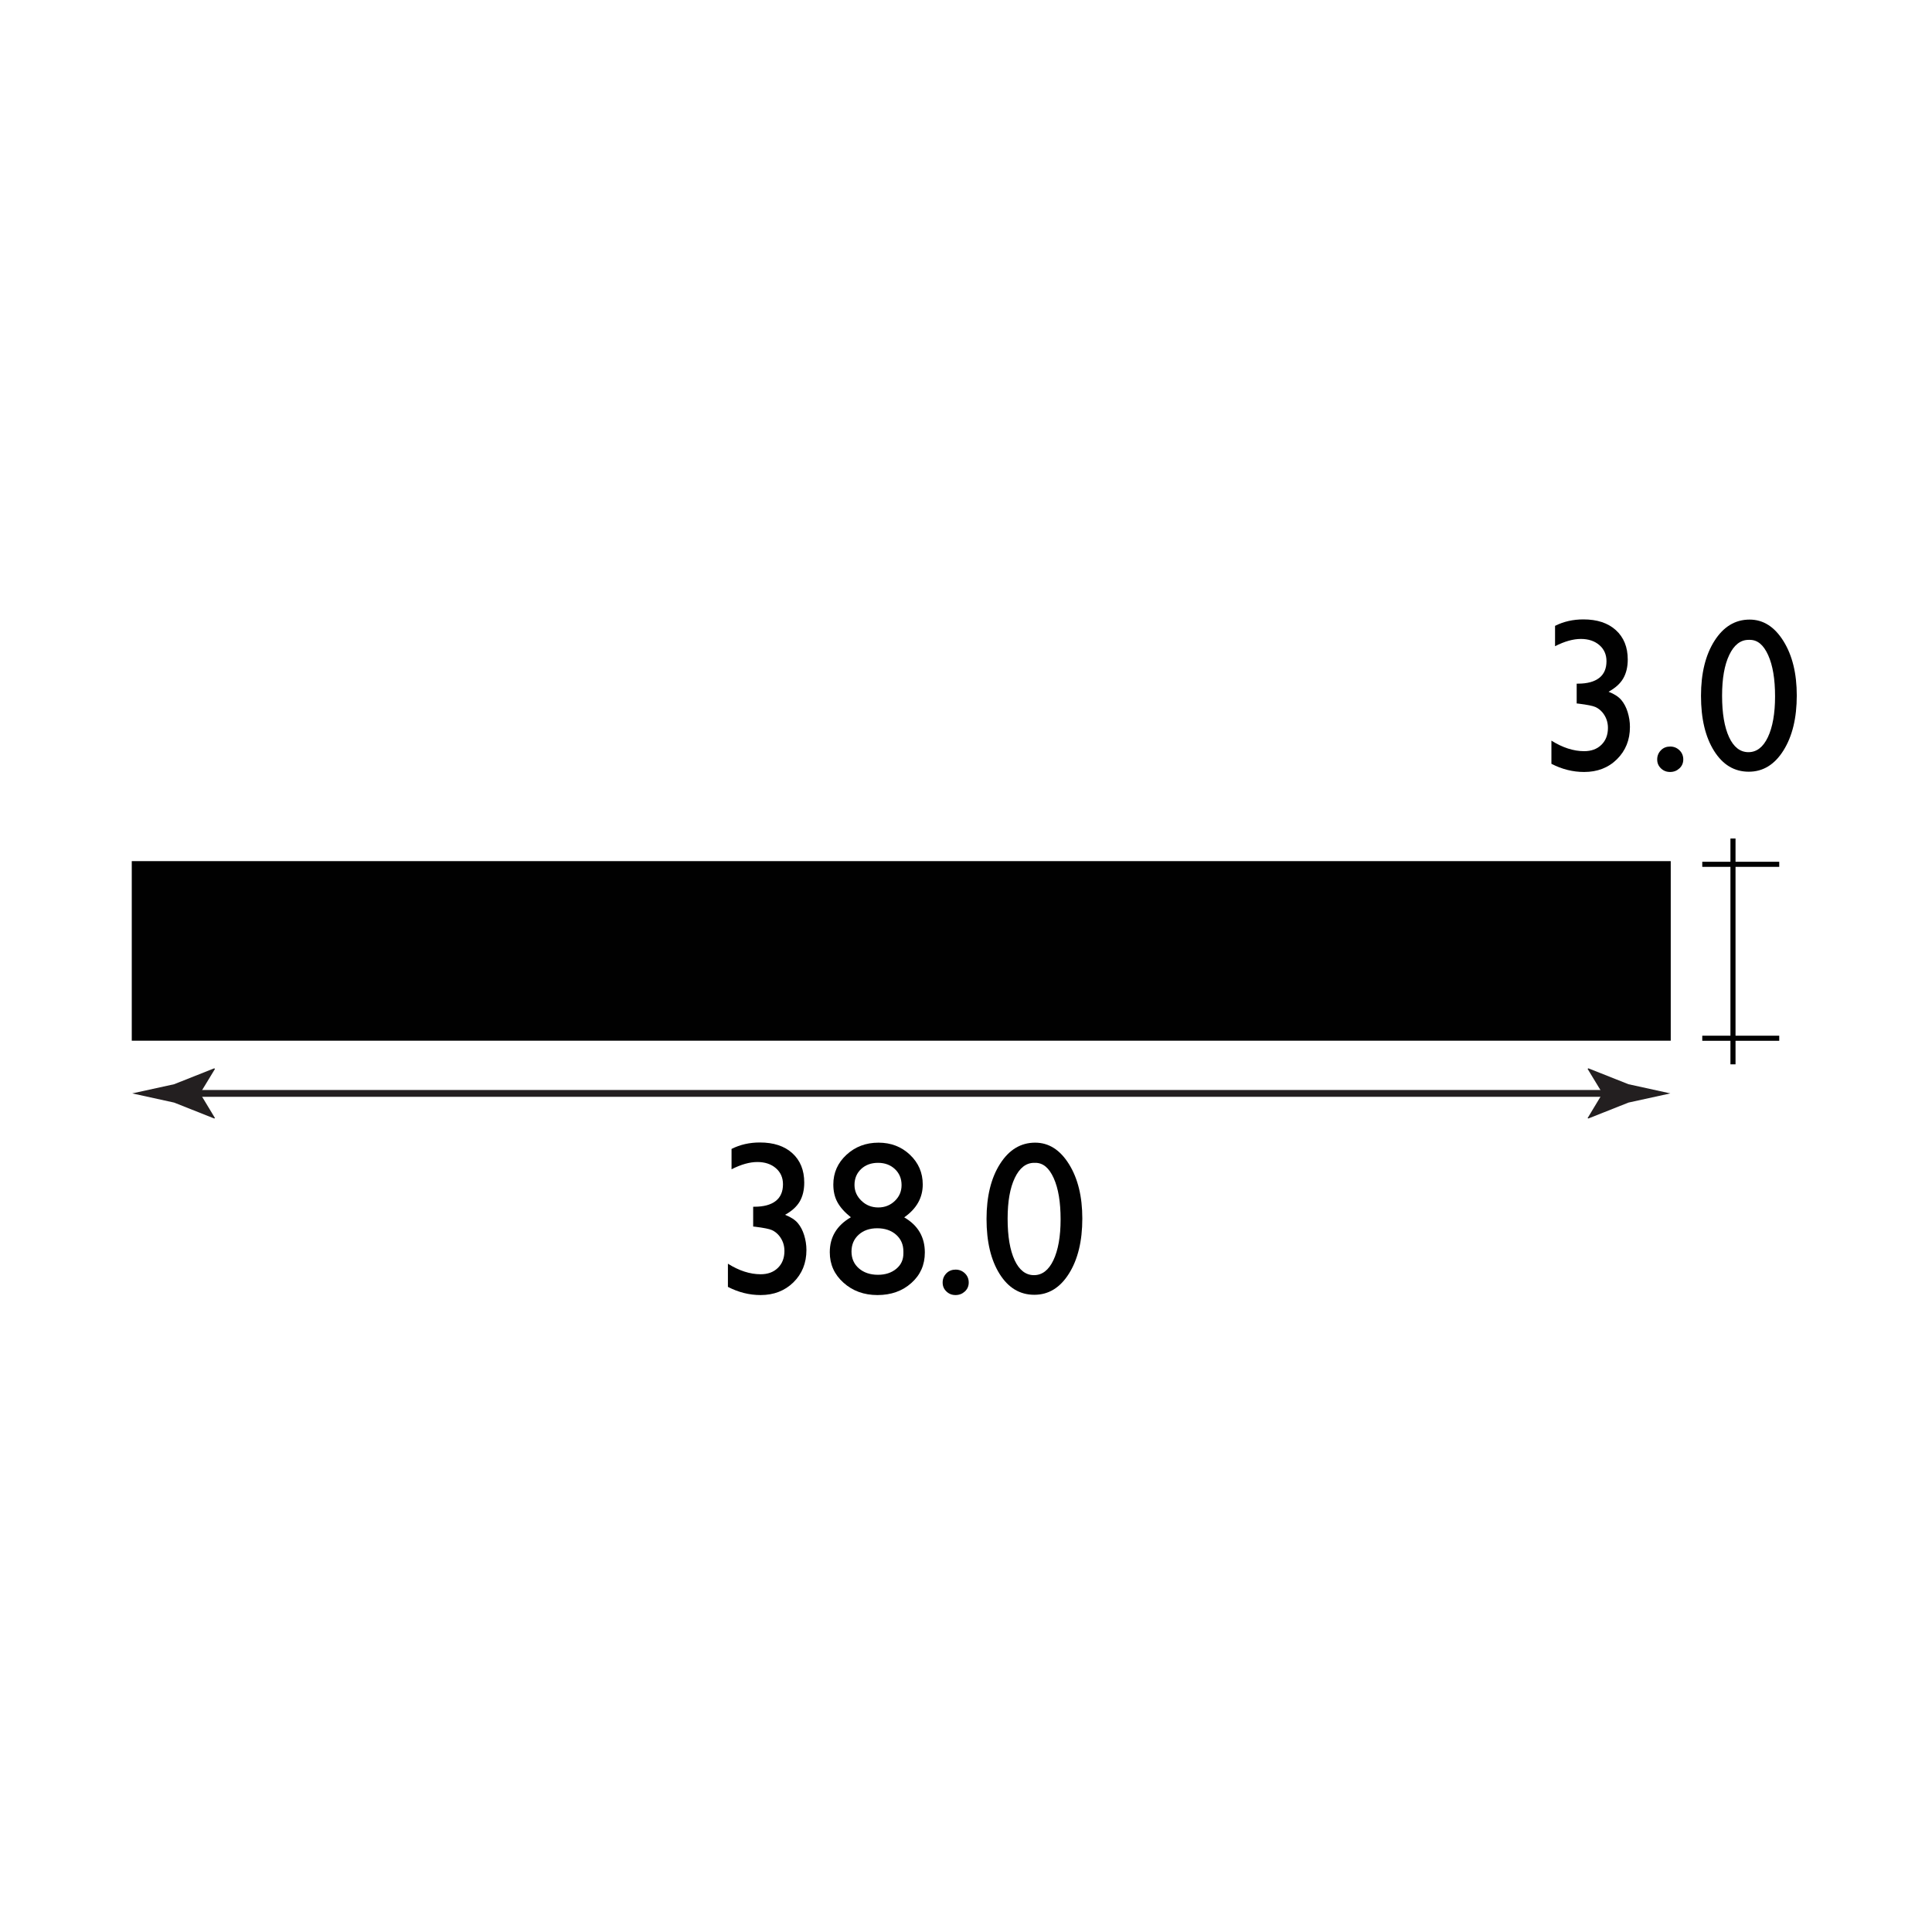 <?xml version="1.0" encoding="utf-8"?>
<!-- Generator: Adobe Illustrator 15.0.2, SVG Export Plug-In . SVG Version: 6.00 Build 0)  -->
<!DOCTYPE svg PUBLIC "-//W3C//DTD SVG 1.1//EN" "http://www.w3.org/Graphics/SVG/1.1/DTD/svg11.dtd">
<svg version="1.1" xmlns="http://www.w3.org/2000/svg" xmlns:xlink="http://www.w3.org/1999/xlink" x="0px" y="0px" width="212.6px"
	 height="212.6px" viewBox="0 0 212.6 212.6" enable-background="new 0 0 212.6 212.6" xml:space="preserve">
<g id="Layer_1">
	<g>
		<g>
			
				<line fill="none" stroke="#231F20" stroke-width="0.75" stroke-miterlimit="10" x1="20.68" y1="120.32" x2="177.69" y2="120.32"/>
			<g>
				<path fill="#231F20" d="M22.02,120.32l1.64-2.7l-0.09-0.06l-4.41,1.75c-1.54,0.34-3.07,0.67-4.61,1.01
					c1.54,0.34,3.07,0.67,4.61,1.01l4.41,1.75l0.09-0.04L22.02,120.32z"/>
			</g>
			<g>
				<path fill="#231F20" d="M176.34,120.32l-1.64-2.7l0.09-0.06l4.41,1.75c1.54,0.34,3.07,0.67,4.61,1.01
					c-1.54,0.34-3.07,0.67-4.61,1.01l-4.41,1.75l-0.09-0.04L176.34,120.32z"/>
			</g>
		</g>
	</g>
	<g>
		<rect x="75.63" y="120.29" fill="none" width="47.1" height="26.33"/>
		<path fill="#010101" d="M82.88,132.79h0.14c1.02,0,1.8-0.21,2.34-0.63s0.8-1.04,0.8-1.84c0-0.73-0.26-1.32-0.78-1.77
			s-1.2-0.68-2.04-0.68c-0.85,0-1.8,0.27-2.84,0.8v-2.24c0.95-0.48,1.99-0.71,3.12-0.71c1.51,0,2.7,0.39,3.57,1.18
			c0.87,0.79,1.31,1.87,1.31,3.23c0,0.83-0.17,1.52-0.5,2.09c-0.34,0.57-0.87,1.05-1.61,1.46c0.64,0.25,1.11,0.56,1.41,0.92
			s0.53,0.8,0.69,1.32s0.25,1.06,0.25,1.64c0,1.43-0.48,2.61-1.43,3.55c-0.95,0.93-2.16,1.4-3.61,1.4c-1.24,0-2.44-0.3-3.6-0.9
			v-2.55c1.23,0.77,2.43,1.16,3.6,1.16c0.79,0,1.42-0.23,1.9-0.7s0.72-1.09,0.72-1.86c0-0.65-0.2-1.21-0.6-1.7
			c-0.23-0.27-0.49-0.47-0.78-0.6s-0.9-0.25-1.85-0.37l-0.21-0.02V132.79z"/>
		<path fill="#010101" d="M91.7,130.34c0-1.28,0.48-2.37,1.44-3.26c0.96-0.89,2.14-1.34,3.53-1.34c1.37,0,2.52,0.44,3.46,1.33
			c0.94,0.89,1.41,1.98,1.41,3.27c0,1.46-0.68,2.67-2.04,3.62c1.52,0.88,2.27,2.17,2.27,3.87c0,1.35-0.49,2.47-1.48,3.35
			c-0.98,0.88-2.23,1.33-3.73,1.33c-1.48,0-2.73-0.45-3.74-1.36c-1.01-0.9-1.51-2.02-1.51-3.35c0-1.67,0.77-2.95,2.32-3.85
			c-0.7-0.56-1.19-1.12-1.49-1.68S91.7,131.07,91.7,130.34z M99.41,137.93v-0.23c0-0.75-0.27-1.36-0.8-1.83s-1.23-0.71-2.08-0.71
			c-0.84,0-1.52,0.24-2.04,0.71s-0.79,1.09-0.79,1.85s0.27,1.38,0.81,1.85s1.24,0.71,2.1,0.71c0.82,0,1.49-0.22,2.02-0.66
			S99.41,138.62,99.41,137.93z M99.21,130.41c0-0.71-0.24-1.3-0.73-1.76s-1.11-0.69-1.86-0.69c-0.76,0-1.38,0.23-1.86,0.68
			s-0.73,1.04-0.73,1.75c0,0.68,0.26,1.26,0.77,1.75s1.13,0.73,1.85,0.73c0.71,0,1.32-0.24,1.82-0.72S99.21,131.09,99.21,130.41z"/>
		<path fill="#010101" d="M105.16,139.71c0.4,0,0.74,0.14,1.02,0.41s0.42,0.61,0.42,1.01c0,0.39-0.14,0.72-0.42,0.98
			s-0.62,0.4-1.03,0.4c-0.4,0-0.73-0.13-1.01-0.4s-0.41-0.59-0.41-0.98c0-0.4,0.14-0.73,0.41-1.01S104.77,139.71,105.16,139.71z"/>
		<path fill="#010101" d="M113.91,125.74c1.5,0,2.74,0.79,3.72,2.36s1.47,3.57,1.47,5.99c0,2.48-0.49,4.5-1.47,6.06
			s-2.25,2.33-3.81,2.33c-1.59,0-2.86-0.76-3.82-2.29s-1.44-3.54-1.44-6.06c0-2.48,0.5-4.51,1.49-6.06S112.32,125.74,113.91,125.74z
			 M113.93,127.96h-0.12c-0.9,0-1.61,0.55-2.14,1.66s-0.79,2.6-0.79,4.49c0,1.94,0.26,3.46,0.77,4.56s1.23,1.65,2.13,1.65
			s1.62-0.55,2.14-1.65s0.79-2.6,0.79-4.49c0-1.9-0.25-3.41-0.76-4.54S114.78,127.96,113.93,127.96z"/>
	</g>
	<rect x="187.32" y="113.97" fill="#010101" width="8.47" height="0.56"/>
	<rect x="187.32" y="94.83" fill="#010101" width="8.47" height="0.56"/>
	<g>
		<path fill="#010101" d="M173.5,75.23h0.14c1.02,0,1.8-0.21,2.34-0.63s0.8-1.04,0.8-1.84c0-0.73-0.26-1.32-0.78-1.77
			s-1.2-0.68-2.04-0.68c-0.85,0-1.8,0.27-2.84,0.8v-2.24c0.95-0.48,1.99-0.71,3.12-0.71c1.51,0,2.7,0.39,3.57,1.18
			s1.31,1.87,1.31,3.23c0,0.83-0.17,1.52-0.5,2.09s-0.87,1.05-1.61,1.46c0.64,0.25,1.11,0.56,1.41,0.92c0.3,0.36,0.53,0.8,0.69,1.32
			s0.25,1.06,0.25,1.64c0,1.43-0.48,2.61-1.43,3.55s-2.16,1.4-3.61,1.4c-1.24,0-2.44-0.3-3.6-0.9v-2.55
			c1.23,0.77,2.43,1.16,3.6,1.16c0.79,0,1.42-0.23,1.9-0.7s0.72-1.09,0.72-1.86c0-0.65-0.2-1.21-0.6-1.7
			c-0.23-0.27-0.49-0.47-0.78-0.6s-0.9-0.25-1.85-0.37l-0.21-0.02V75.23z"/>
		<path fill="#010101" d="M183.79,82.15c0.4,0,0.74,0.14,1.02,0.41s0.42,0.61,0.42,1.01c0,0.39-0.14,0.72-0.42,0.98
			s-0.62,0.4-1.03,0.4c-0.4,0-0.73-0.13-1.01-0.4s-0.41-0.59-0.41-0.98c0-0.4,0.14-0.73,0.41-1.01S183.39,82.15,183.79,82.15z"/>
		<path fill="#010101" d="M192.53,68.18c1.5,0,2.74,0.79,3.72,2.36s1.47,3.57,1.47,5.99c0,2.48-0.49,4.5-1.47,6.06
			s-2.25,2.33-3.81,2.33c-1.59,0-2.86-0.76-3.82-2.29s-1.44-3.54-1.44-6.06c0-2.48,0.5-4.51,1.49-6.06S190.94,68.18,192.53,68.18z
			 M192.55,70.41h-0.12c-0.9,0-1.61,0.55-2.14,1.66s-0.79,2.6-0.79,4.49c0,1.94,0.26,3.46,0.77,4.56s1.23,1.65,2.13,1.65
			s1.62-0.55,2.14-1.65s0.79-2.6,0.79-4.49c0-1.9-0.25-3.41-0.76-4.54S193.4,70.41,192.55,70.41z"/>
	</g>
	<rect x="190.42" y="92.27" fill="#010101" width="0.56" height="24.85"/>
	<rect x="14.5" y="94.76" fill="#010101" width="169.35" height="19.76"/>
</g>
<g id="Layer_2">
</g>
</svg>
